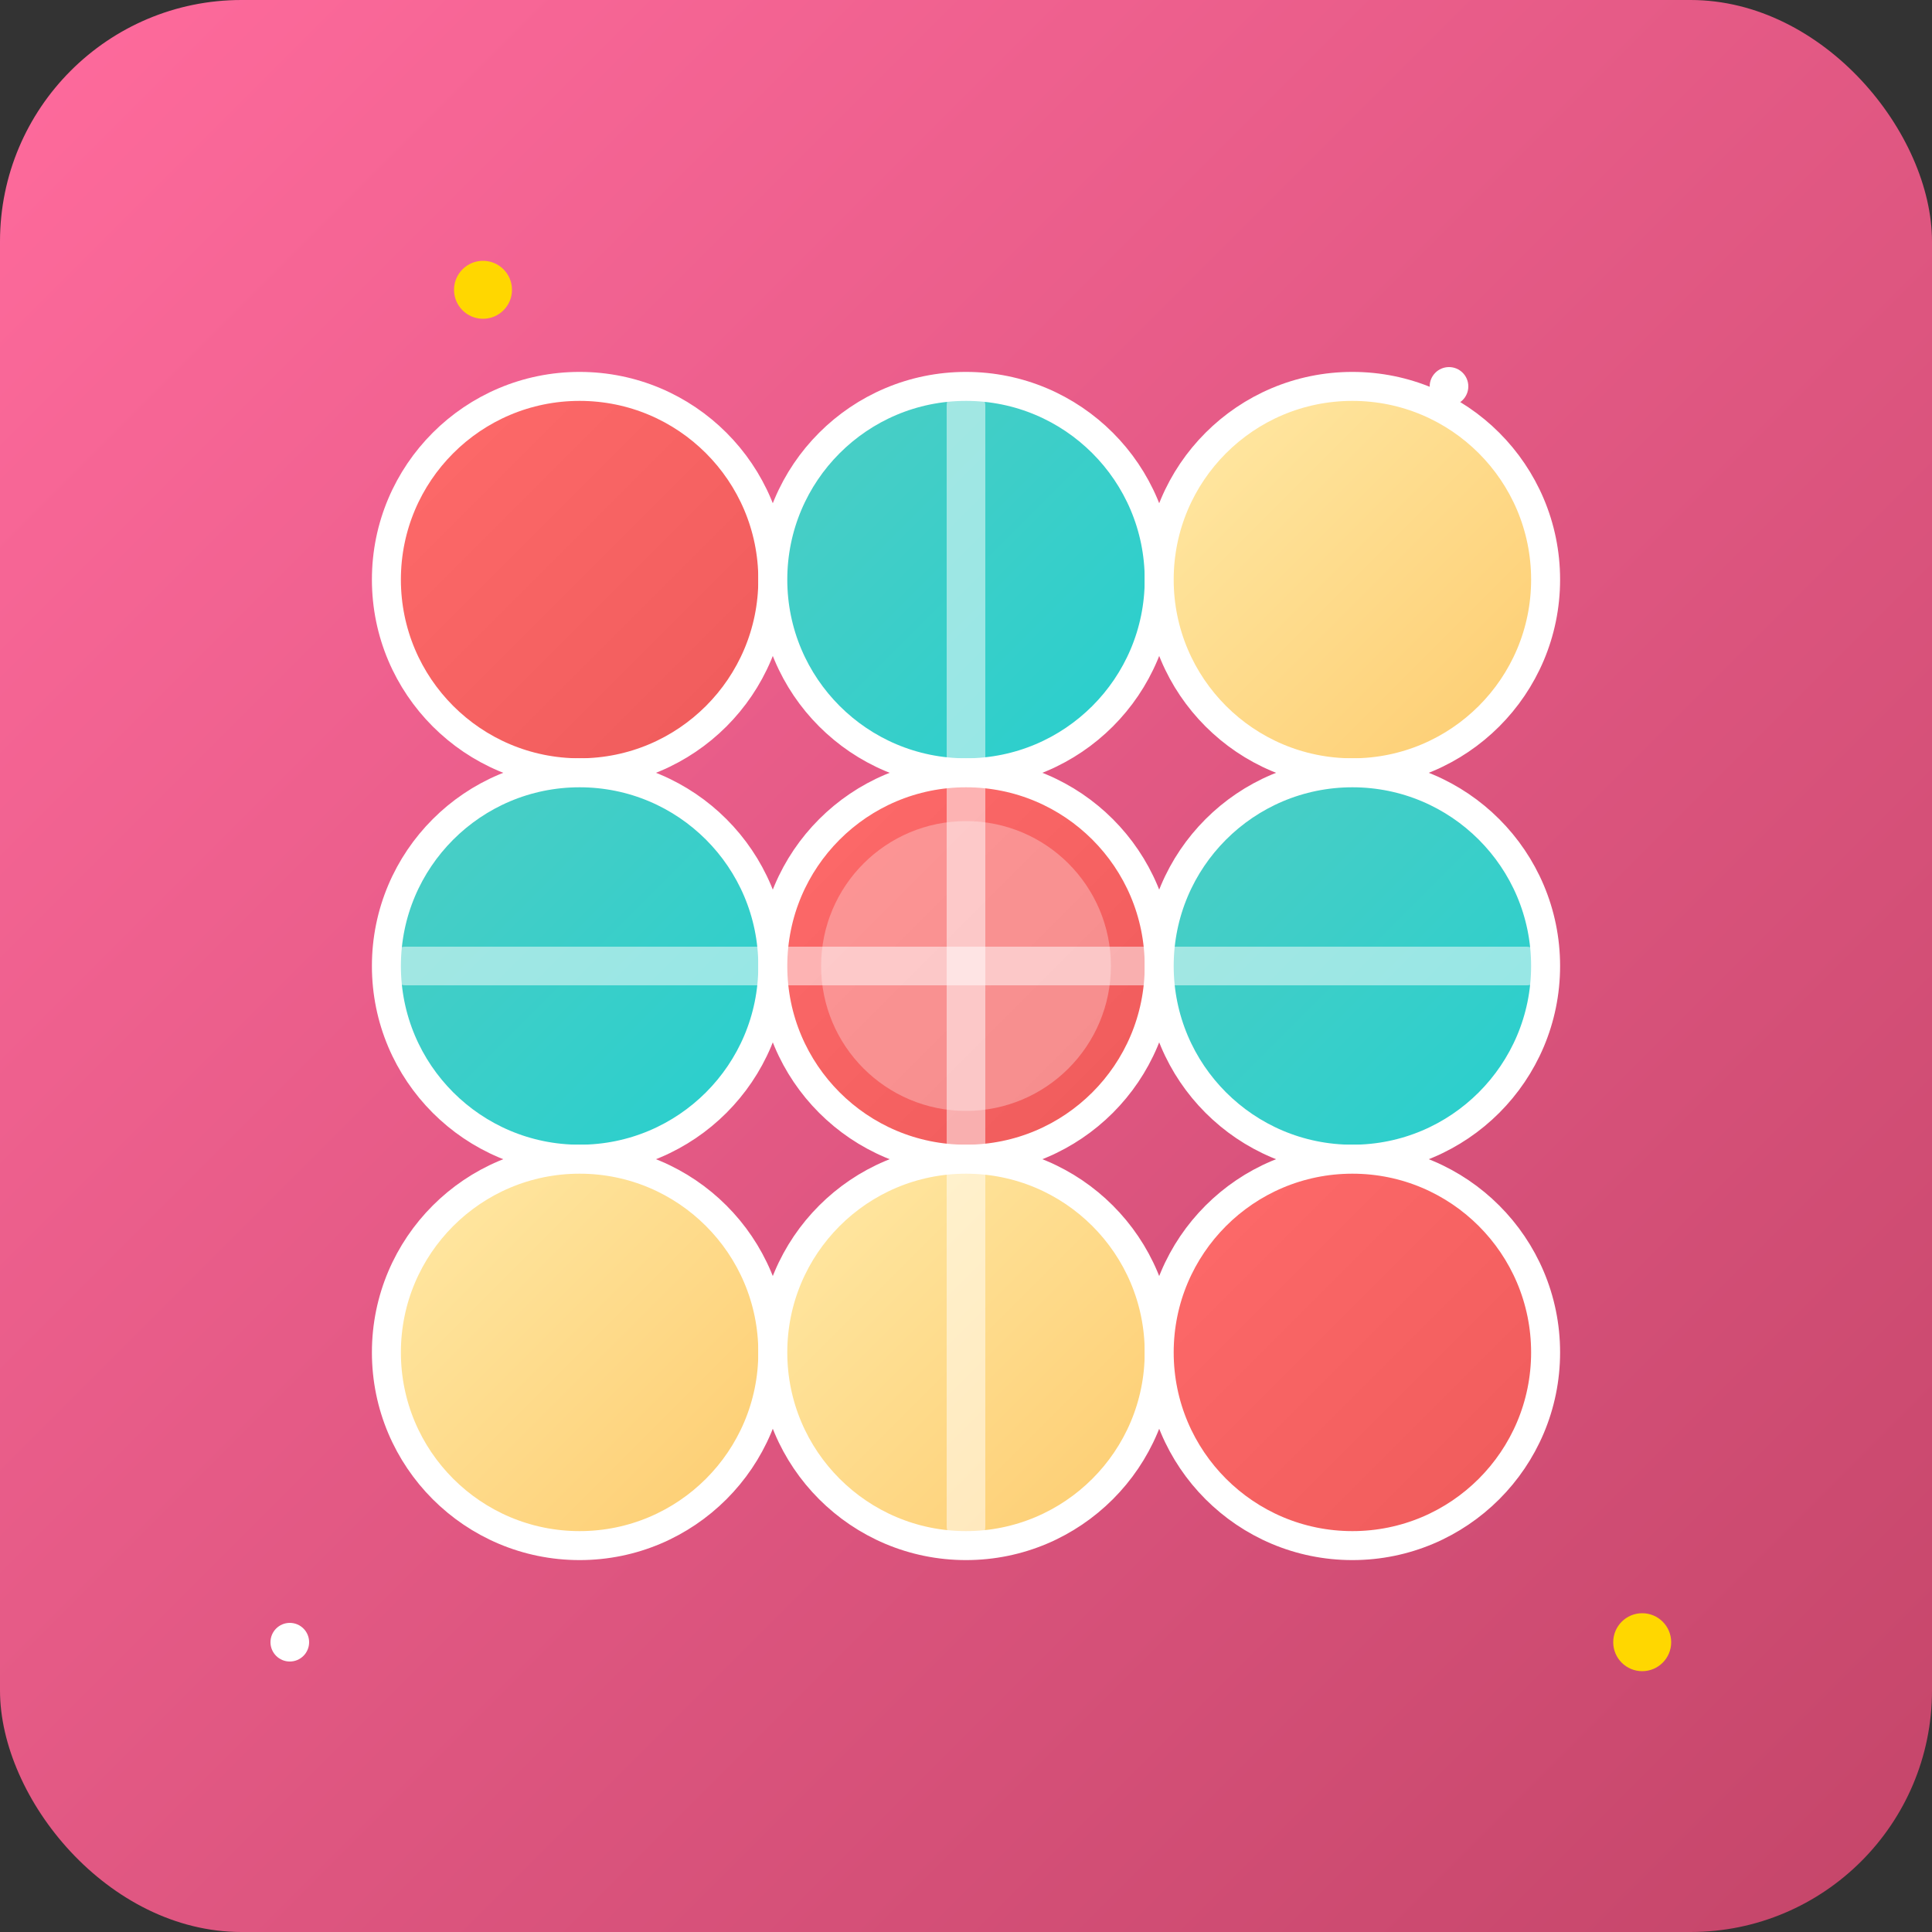 <svg xmlns="http://www.w3.org/2000/svg" viewBox="0 0 200 200">
  <rect x="0" y="0" width="200" height="200" fill="#333333" stroke="none"/>
  <defs>
    <linearGradient id="bg" x1="0%" y1="0%" x2="100%" y2="100%">
      <stop offset="0%" style="stop-color:#ff6b9d"/>
      <stop offset="100%" style="stop-color:#c44569"/>
    </linearGradient>
    <linearGradient id="candy1" x1="0%" y1="0%" x2="100%" y2="100%">
      <stop offset="0%" style="stop-color:#ff6b6b"/>
      <stop offset="100%" style="stop-color:#ee5a5a"/>
    </linearGradient>
    <linearGradient id="candy2" x1="0%" y1="0%" x2="100%" y2="100%">
      <stop offset="0%" style="stop-color:#4ecdc4"/>
      <stop offset="100%" style="stop-color:#26d0ce"/>
    </linearGradient>
    <linearGradient id="candy3" x1="0%" y1="0%" x2="100%" y2="100%">
      <stop offset="0%" style="stop-color:#ffeaa7"/>
      <stop offset="100%" style="stop-color:#fdcb6e"/>
    </linearGradient>
  </defs>
  
  <!-- Background -->
  <rect width="200" height="200" fill="url(#bg)" rx="25"/>
  
  <!-- Main candies grid -->
  <circle cx="60" cy="60" r="20" fill="url(#candy1)" stroke="#fff" stroke-width="3"/>
  <circle cx="100" cy="60" r="20" fill="url(#candy2)" stroke="#fff" stroke-width="3"/>
  <circle cx="140" cy="60" r="20" fill="url(#candy3)" stroke="#fff" stroke-width="3"/>
  
  <circle cx="60" cy="100" r="20" fill="url(#candy2)" stroke="#fff" stroke-width="3"/>
  <circle cx="100" cy="100" r="20" fill="url(#candy1)" stroke="#fff" stroke-width="3"/>
  <circle cx="140" cy="100" r="20" fill="url(#candy2)" stroke="#fff" stroke-width="3"/>
  
  <circle cx="60" cy="140" r="20" fill="url(#candy3)" stroke="#fff" stroke-width="3"/>
  <circle cx="100" cy="140" r="20" fill="url(#candy3)" stroke="#fff" stroke-width="3"/>
  <circle cx="140" cy="140" r="20" fill="url(#candy1)" stroke="#fff" stroke-width="3"/>
  
  <!-- Sparkles and highlights -->
  <circle cx="100" cy="100" r="15" fill="rgba(255, 255, 255, 0.3)"/>
  <circle cx="50" cy="30" r="3" fill="#ffd700"/>
  <circle cx="150" cy="40" r="2" fill="#fff"/>
  <circle cx="170" cy="170" r="3" fill="#ffd700"/>
  <circle cx="30" cy="170" r="2" fill="#fff"/>
  
  <!-- Special effect lines -->
  <rect x="98" y="40" width="4" height="120" fill="rgba(255, 255, 255, 0.5)" rx="2"/>
  <rect x="40" y="98" width="120" height="4" fill="rgba(255, 255, 255, 0.5)" rx="2"/>
</svg> 